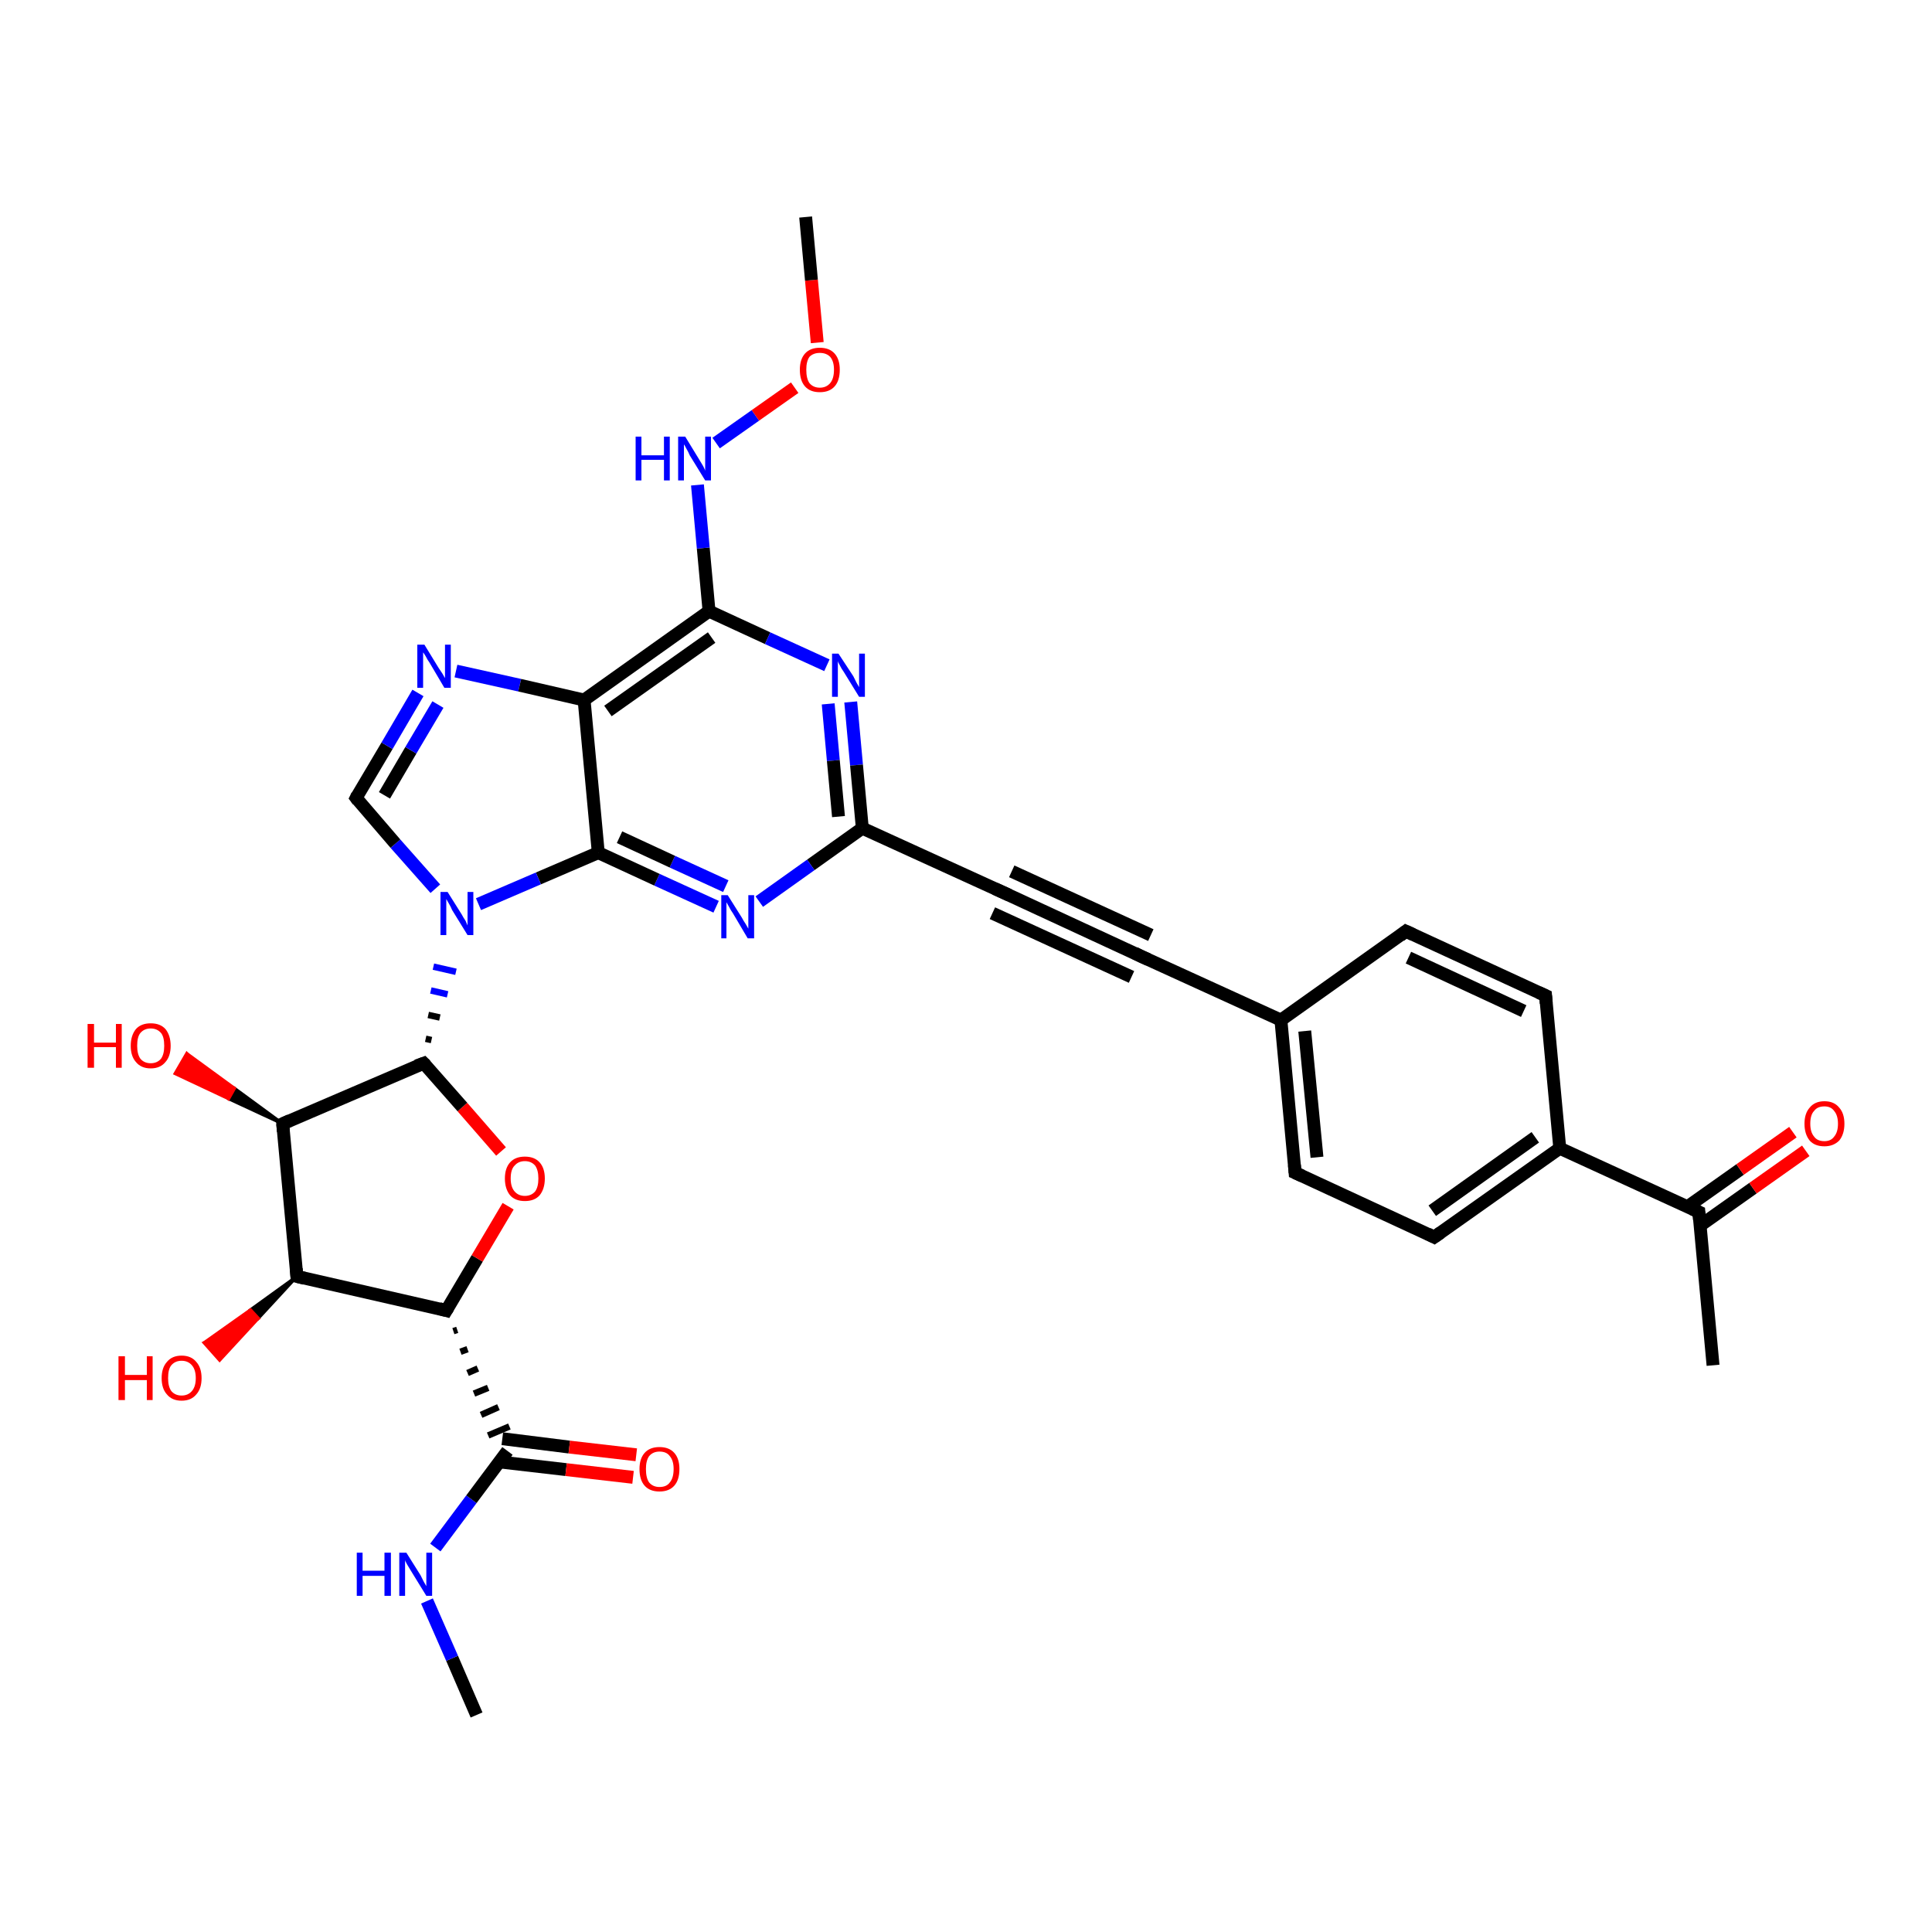 <?xml version='1.0' encoding='iso-8859-1'?>
<svg version='1.1' baseProfile='full'
              xmlns='http://www.w3.org/2000/svg'
                      xmlns:rdkit='http://www.rdkit.org/xml'
                      xmlns:xlink='http://www.w3.org/1999/xlink'
                  xml:space='preserve'
width='300px' height='300px' viewBox='0 0 300 300'>
<!-- END OF HEADER -->
<rect style='opacity:1.0;fill:#FFFFFF;stroke:none' width='300.0' height='300.0' x='0.0' y='0.0'> </rect>
<path class='bond-0 atom-0 atom-1' d='M 74.0,266.3 L 70.2,257.5' style='fill:none;fill-rule:evenodd;stroke:#000000;stroke-width:2.0px;stroke-linecap:butt;stroke-linejoin:miter;stroke-opacity:1' />
<path class='bond-0 atom-0 atom-1' d='M 70.2,257.5 L 66.3,248.6' style='fill:none;fill-rule:evenodd;stroke:#0000FF;stroke-width:2.0px;stroke-linecap:butt;stroke-linejoin:miter;stroke-opacity:1' />
<path class='bond-1 atom-1 atom-2' d='M 67.6,240.3 L 73.2,232.8' style='fill:none;fill-rule:evenodd;stroke:#0000FF;stroke-width:2.0px;stroke-linecap:butt;stroke-linejoin:miter;stroke-opacity:1' />
<path class='bond-1 atom-1 atom-2' d='M 73.2,232.8 L 78.8,225.3' style='fill:none;fill-rule:evenodd;stroke:#000000;stroke-width:2.0px;stroke-linecap:butt;stroke-linejoin:miter;stroke-opacity:1' />
<path class='bond-2 atom-2 atom-3' d='M 77.5,227.0 L 87.9,228.2' style='fill:none;fill-rule:evenodd;stroke:#000000;stroke-width:2.0px;stroke-linecap:butt;stroke-linejoin:miter;stroke-opacity:1' />
<path class='bond-2 atom-2 atom-3' d='M 87.9,228.2 L 98.3,229.4' style='fill:none;fill-rule:evenodd;stroke:#FF0000;stroke-width:2.0px;stroke-linecap:butt;stroke-linejoin:miter;stroke-opacity:1' />
<path class='bond-2 atom-2 atom-3' d='M 78.0,223.4 L 88.4,224.7' style='fill:none;fill-rule:evenodd;stroke:#000000;stroke-width:2.0px;stroke-linecap:butt;stroke-linejoin:miter;stroke-opacity:1' />
<path class='bond-2 atom-2 atom-3' d='M 88.4,224.7 L 98.8,225.9' style='fill:none;fill-rule:evenodd;stroke:#FF0000;stroke-width:2.0px;stroke-linecap:butt;stroke-linejoin:miter;stroke-opacity:1' />
<path class='bond-3 atom-4 atom-2' d='M 70.4,206.7 L 71.0,206.5' style='fill:none;fill-rule:evenodd;stroke:#000000;stroke-width:1.0px;stroke-linecap:butt;stroke-linejoin:miter;stroke-opacity:1' />
<path class='bond-3 atom-4 atom-2' d='M 71.5,209.9 L 72.6,209.5' style='fill:none;fill-rule:evenodd;stroke:#000000;stroke-width:1.0px;stroke-linecap:butt;stroke-linejoin:miter;stroke-opacity:1' />
<path class='bond-3 atom-4 atom-2' d='M 72.6,213.2 L 74.2,212.5' style='fill:none;fill-rule:evenodd;stroke:#000000;stroke-width:1.0px;stroke-linecap:butt;stroke-linejoin:miter;stroke-opacity:1' />
<path class='bond-3 atom-4 atom-2' d='M 73.6,216.4 L 75.8,215.5' style='fill:none;fill-rule:evenodd;stroke:#000000;stroke-width:1.0px;stroke-linecap:butt;stroke-linejoin:miter;stroke-opacity:1' />
<path class='bond-3 atom-4 atom-2' d='M 74.7,219.7 L 77.4,218.5' style='fill:none;fill-rule:evenodd;stroke:#000000;stroke-width:1.0px;stroke-linecap:butt;stroke-linejoin:miter;stroke-opacity:1' />
<path class='bond-3 atom-4 atom-2' d='M 75.8,222.9 L 79.1,221.5' style='fill:none;fill-rule:evenodd;stroke:#000000;stroke-width:1.0px;stroke-linecap:butt;stroke-linejoin:miter;stroke-opacity:1' />
<path class='bond-4 atom-4 atom-5' d='M 69.3,203.5 L 74.1,195.4' style='fill:none;fill-rule:evenodd;stroke:#000000;stroke-width:2.0px;stroke-linecap:butt;stroke-linejoin:miter;stroke-opacity:1' />
<path class='bond-4 atom-4 atom-5' d='M 74.1,195.4 L 78.9,187.3' style='fill:none;fill-rule:evenodd;stroke:#FF0000;stroke-width:2.0px;stroke-linecap:butt;stroke-linejoin:miter;stroke-opacity:1' />
<path class='bond-5 atom-5 atom-6' d='M 77.8,178.8 L 71.8,171.9' style='fill:none;fill-rule:evenodd;stroke:#FF0000;stroke-width:2.0px;stroke-linecap:butt;stroke-linejoin:miter;stroke-opacity:1' />
<path class='bond-5 atom-5 atom-6' d='M 71.8,171.9 L 65.8,165.1' style='fill:none;fill-rule:evenodd;stroke:#000000;stroke-width:2.0px;stroke-linecap:butt;stroke-linejoin:miter;stroke-opacity:1' />
<path class='bond-6 atom-6 atom-7' d='M 65.8,165.1 L 43.9,174.5' style='fill:none;fill-rule:evenodd;stroke:#000000;stroke-width:2.0px;stroke-linecap:butt;stroke-linejoin:miter;stroke-opacity:1' />
<path class='bond-7 atom-7 atom-8' d='M 43.9,174.5 L 35.5,170.6 L 36.4,169.0 Z' style='fill:#000000;fill-rule:evenodd;fill-opacity:1;stroke:#000000;stroke-width:0.5px;stroke-linecap:butt;stroke-linejoin:miter;stroke-opacity:1;' />
<path class='bond-7 atom-7 atom-8' d='M 35.5,170.6 L 29.0,163.6 L 27.2,166.7 Z' style='fill:#FF0000;fill-rule:evenodd;fill-opacity:1;stroke:#FF0000;stroke-width:0.5px;stroke-linecap:butt;stroke-linejoin:miter;stroke-opacity:1;' />
<path class='bond-7 atom-7 atom-8' d='M 35.5,170.6 L 36.4,169.0 L 29.0,163.6 Z' style='fill:#FF0000;fill-rule:evenodd;fill-opacity:1;stroke:#FF0000;stroke-width:0.5px;stroke-linecap:butt;stroke-linejoin:miter;stroke-opacity:1;' />
<path class='bond-8 atom-7 atom-9' d='M 43.9,174.5 L 46.1,198.2' style='fill:none;fill-rule:evenodd;stroke:#000000;stroke-width:2.0px;stroke-linecap:butt;stroke-linejoin:miter;stroke-opacity:1' />
<path class='bond-9 atom-9 atom-10' d='M 46.1,198.2 L 40.1,204.7 L 38.9,203.4 Z' style='fill:#000000;fill-rule:evenodd;fill-opacity:1;stroke:#000000;stroke-width:0.5px;stroke-linecap:butt;stroke-linejoin:miter;stroke-opacity:1;' />
<path class='bond-9 atom-9 atom-10' d='M 40.1,204.7 L 31.7,208.5 L 34.1,211.2 Z' style='fill:#FF0000;fill-rule:evenodd;fill-opacity:1;stroke:#FF0000;stroke-width:0.5px;stroke-linecap:butt;stroke-linejoin:miter;stroke-opacity:1;' />
<path class='bond-9 atom-9 atom-10' d='M 40.1,204.7 L 38.9,203.4 L 31.7,208.5 Z' style='fill:#FF0000;fill-rule:evenodd;fill-opacity:1;stroke:#FF0000;stroke-width:0.5px;stroke-linecap:butt;stroke-linejoin:miter;stroke-opacity:1;' />
<path class='bond-10 atom-6 atom-11' d='M 67.0,161.5 L 66.1,161.3' style='fill:none;fill-rule:evenodd;stroke:#000000;stroke-width:1.0px;stroke-linecap:butt;stroke-linejoin:miter;stroke-opacity:1' />
<path class='bond-10 atom-6 atom-11' d='M 68.3,158.0 L 66.5,157.6' style='fill:none;fill-rule:evenodd;stroke:#000000;stroke-width:1.0px;stroke-linecap:butt;stroke-linejoin:miter;stroke-opacity:1' />
<path class='bond-10 atom-6 atom-11' d='M 69.5,154.4 L 66.9,153.8' style='fill:none;fill-rule:evenodd;stroke:#0000FF;stroke-width:1.0px;stroke-linecap:butt;stroke-linejoin:miter;stroke-opacity:1' />
<path class='bond-10 atom-6 atom-11' d='M 70.8,150.9 L 67.3,150.1' style='fill:none;fill-rule:evenodd;stroke:#0000FF;stroke-width:1.0px;stroke-linecap:butt;stroke-linejoin:miter;stroke-opacity:1' />
<path class='bond-11 atom-11 atom-12' d='M 67.6,138.0 L 61.4,131.0' style='fill:none;fill-rule:evenodd;stroke:#0000FF;stroke-width:2.0px;stroke-linecap:butt;stroke-linejoin:miter;stroke-opacity:1' />
<path class='bond-11 atom-11 atom-12' d='M 61.4,131.0 L 55.3,123.9' style='fill:none;fill-rule:evenodd;stroke:#000000;stroke-width:2.0px;stroke-linecap:butt;stroke-linejoin:miter;stroke-opacity:1' />
<path class='bond-12 atom-12 atom-13' d='M 55.3,123.9 L 60.1,115.8' style='fill:none;fill-rule:evenodd;stroke:#000000;stroke-width:2.0px;stroke-linecap:butt;stroke-linejoin:miter;stroke-opacity:1' />
<path class='bond-12 atom-12 atom-13' d='M 60.1,115.8 L 64.9,107.6' style='fill:none;fill-rule:evenodd;stroke:#0000FF;stroke-width:2.0px;stroke-linecap:butt;stroke-linejoin:miter;stroke-opacity:1' />
<path class='bond-12 atom-12 atom-13' d='M 59.7,123.5 L 63.8,116.5' style='fill:none;fill-rule:evenodd;stroke:#000000;stroke-width:2.0px;stroke-linecap:butt;stroke-linejoin:miter;stroke-opacity:1' />
<path class='bond-12 atom-12 atom-13' d='M 63.8,116.5 L 68.0,109.4' style='fill:none;fill-rule:evenodd;stroke:#0000FF;stroke-width:2.0px;stroke-linecap:butt;stroke-linejoin:miter;stroke-opacity:1' />
<path class='bond-13 atom-13 atom-14' d='M 70.8,104.2 L 80.7,106.4' style='fill:none;fill-rule:evenodd;stroke:#0000FF;stroke-width:2.0px;stroke-linecap:butt;stroke-linejoin:miter;stroke-opacity:1' />
<path class='bond-13 atom-13 atom-14' d='M 80.7,106.4 L 90.7,108.7' style='fill:none;fill-rule:evenodd;stroke:#000000;stroke-width:2.0px;stroke-linecap:butt;stroke-linejoin:miter;stroke-opacity:1' />
<path class='bond-14 atom-14 atom-15' d='M 90.7,108.7 L 110.1,94.9' style='fill:none;fill-rule:evenodd;stroke:#000000;stroke-width:2.0px;stroke-linecap:butt;stroke-linejoin:miter;stroke-opacity:1' />
<path class='bond-14 atom-14 atom-15' d='M 94.4,110.4 L 110.5,99.0' style='fill:none;fill-rule:evenodd;stroke:#000000;stroke-width:2.0px;stroke-linecap:butt;stroke-linejoin:miter;stroke-opacity:1' />
<path class='bond-15 atom-15 atom-16' d='M 110.1,94.9 L 109.2,85.1' style='fill:none;fill-rule:evenodd;stroke:#000000;stroke-width:2.0px;stroke-linecap:butt;stroke-linejoin:miter;stroke-opacity:1' />
<path class='bond-15 atom-15 atom-16' d='M 109.2,85.1 L 108.3,75.3' style='fill:none;fill-rule:evenodd;stroke:#0000FF;stroke-width:2.0px;stroke-linecap:butt;stroke-linejoin:miter;stroke-opacity:1' />
<path class='bond-16 atom-16 atom-17' d='M 111.2,68.8 L 117.3,64.5' style='fill:none;fill-rule:evenodd;stroke:#0000FF;stroke-width:2.0px;stroke-linecap:butt;stroke-linejoin:miter;stroke-opacity:1' />
<path class='bond-16 atom-16 atom-17' d='M 117.3,64.5 L 123.4,60.2' style='fill:none;fill-rule:evenodd;stroke:#FF0000;stroke-width:2.0px;stroke-linecap:butt;stroke-linejoin:miter;stroke-opacity:1' />
<path class='bond-17 atom-17 atom-18' d='M 126.9,53.2 L 126.0,43.5' style='fill:none;fill-rule:evenodd;stroke:#FF0000;stroke-width:2.0px;stroke-linecap:butt;stroke-linejoin:miter;stroke-opacity:1' />
<path class='bond-17 atom-17 atom-18' d='M 126.0,43.5 L 125.1,33.7' style='fill:none;fill-rule:evenodd;stroke:#000000;stroke-width:2.0px;stroke-linecap:butt;stroke-linejoin:miter;stroke-opacity:1' />
<path class='bond-18 atom-15 atom-19' d='M 110.1,94.9 L 119.2,99.1' style='fill:none;fill-rule:evenodd;stroke:#000000;stroke-width:2.0px;stroke-linecap:butt;stroke-linejoin:miter;stroke-opacity:1' />
<path class='bond-18 atom-15 atom-19' d='M 119.2,99.1 L 128.4,103.3' style='fill:none;fill-rule:evenodd;stroke:#0000FF;stroke-width:2.0px;stroke-linecap:butt;stroke-linejoin:miter;stroke-opacity:1' />
<path class='bond-19 atom-19 atom-20' d='M 132.1,109.0 L 133.0,118.8' style='fill:none;fill-rule:evenodd;stroke:#0000FF;stroke-width:2.0px;stroke-linecap:butt;stroke-linejoin:miter;stroke-opacity:1' />
<path class='bond-19 atom-19 atom-20' d='M 133.0,118.8 L 133.9,128.6' style='fill:none;fill-rule:evenodd;stroke:#000000;stroke-width:2.0px;stroke-linecap:butt;stroke-linejoin:miter;stroke-opacity:1' />
<path class='bond-19 atom-19 atom-20' d='M 128.6,109.3 L 129.4,118.1' style='fill:none;fill-rule:evenodd;stroke:#0000FF;stroke-width:2.0px;stroke-linecap:butt;stroke-linejoin:miter;stroke-opacity:1' />
<path class='bond-19 atom-19 atom-20' d='M 129.4,118.1 L 130.2,126.8' style='fill:none;fill-rule:evenodd;stroke:#000000;stroke-width:2.0px;stroke-linecap:butt;stroke-linejoin:miter;stroke-opacity:1' />
<path class='bond-20 atom-20 atom-21' d='M 133.9,128.6 L 125.9,134.3' style='fill:none;fill-rule:evenodd;stroke:#000000;stroke-width:2.0px;stroke-linecap:butt;stroke-linejoin:miter;stroke-opacity:1' />
<path class='bond-20 atom-20 atom-21' d='M 125.9,134.3 L 117.9,140.0' style='fill:none;fill-rule:evenodd;stroke:#0000FF;stroke-width:2.0px;stroke-linecap:butt;stroke-linejoin:miter;stroke-opacity:1' />
<path class='bond-21 atom-21 atom-22' d='M 111.2,140.8 L 102.0,136.6' style='fill:none;fill-rule:evenodd;stroke:#0000FF;stroke-width:2.0px;stroke-linecap:butt;stroke-linejoin:miter;stroke-opacity:1' />
<path class='bond-21 atom-21 atom-22' d='M 102.0,136.6 L 92.9,132.4' style='fill:none;fill-rule:evenodd;stroke:#000000;stroke-width:2.0px;stroke-linecap:butt;stroke-linejoin:miter;stroke-opacity:1' />
<path class='bond-21 atom-21 atom-22' d='M 112.7,137.6 L 104.4,133.8' style='fill:none;fill-rule:evenodd;stroke:#0000FF;stroke-width:2.0px;stroke-linecap:butt;stroke-linejoin:miter;stroke-opacity:1' />
<path class='bond-21 atom-21 atom-22' d='M 104.4,133.8 L 96.2,130.0' style='fill:none;fill-rule:evenodd;stroke:#000000;stroke-width:2.0px;stroke-linecap:butt;stroke-linejoin:miter;stroke-opacity:1' />
<path class='bond-22 atom-20 atom-23' d='M 133.9,128.6 L 155.6,138.5' style='fill:none;fill-rule:evenodd;stroke:#000000;stroke-width:2.0px;stroke-linecap:butt;stroke-linejoin:miter;stroke-opacity:1' />
<path class='bond-23 atom-23 atom-24' d='M 155.6,138.5 L 177.2,148.5' style='fill:none;fill-rule:evenodd;stroke:#000000;stroke-width:2.0px;stroke-linecap:butt;stroke-linejoin:miter;stroke-opacity:1' />
<path class='bond-23 atom-23 atom-24' d='M 157.1,135.3 L 178.7,145.2' style='fill:none;fill-rule:evenodd;stroke:#000000;stroke-width:2.0px;stroke-linecap:butt;stroke-linejoin:miter;stroke-opacity:1' />
<path class='bond-23 atom-23 atom-24' d='M 154.1,141.8 L 175.7,151.7' style='fill:none;fill-rule:evenodd;stroke:#000000;stroke-width:2.0px;stroke-linecap:butt;stroke-linejoin:miter;stroke-opacity:1' />
<path class='bond-24 atom-24 atom-25' d='M 177.2,148.5 L 198.9,158.4' style='fill:none;fill-rule:evenodd;stroke:#000000;stroke-width:2.0px;stroke-linecap:butt;stroke-linejoin:miter;stroke-opacity:1' />
<path class='bond-25 atom-25 atom-26' d='M 198.9,158.4 L 201.1,182.1' style='fill:none;fill-rule:evenodd;stroke:#000000;stroke-width:2.0px;stroke-linecap:butt;stroke-linejoin:miter;stroke-opacity:1' />
<path class='bond-25 atom-25 atom-26' d='M 202.6,160.1 L 204.5,179.7' style='fill:none;fill-rule:evenodd;stroke:#000000;stroke-width:2.0px;stroke-linecap:butt;stroke-linejoin:miter;stroke-opacity:1' />
<path class='bond-26 atom-26 atom-27' d='M 201.1,182.1 L 222.7,192.1' style='fill:none;fill-rule:evenodd;stroke:#000000;stroke-width:2.0px;stroke-linecap:butt;stroke-linejoin:miter;stroke-opacity:1' />
<path class='bond-27 atom-27 atom-28' d='M 222.7,192.1 L 242.2,178.3' style='fill:none;fill-rule:evenodd;stroke:#000000;stroke-width:2.0px;stroke-linecap:butt;stroke-linejoin:miter;stroke-opacity:1' />
<path class='bond-27 atom-27 atom-28' d='M 222.4,188.0 L 238.4,176.6' style='fill:none;fill-rule:evenodd;stroke:#000000;stroke-width:2.0px;stroke-linecap:butt;stroke-linejoin:miter;stroke-opacity:1' />
<path class='bond-28 atom-28 atom-29' d='M 242.2,178.3 L 240.0,154.6' style='fill:none;fill-rule:evenodd;stroke:#000000;stroke-width:2.0px;stroke-linecap:butt;stroke-linejoin:miter;stroke-opacity:1' />
<path class='bond-29 atom-29 atom-30' d='M 240.0,154.6 L 218.3,144.6' style='fill:none;fill-rule:evenodd;stroke:#000000;stroke-width:2.0px;stroke-linecap:butt;stroke-linejoin:miter;stroke-opacity:1' />
<path class='bond-29 atom-29 atom-30' d='M 236.6,157.0 L 218.7,148.7' style='fill:none;fill-rule:evenodd;stroke:#000000;stroke-width:2.0px;stroke-linecap:butt;stroke-linejoin:miter;stroke-opacity:1' />
<path class='bond-30 atom-28 atom-31' d='M 242.2,178.3 L 263.8,188.2' style='fill:none;fill-rule:evenodd;stroke:#000000;stroke-width:2.0px;stroke-linecap:butt;stroke-linejoin:miter;stroke-opacity:1' />
<path class='bond-31 atom-31 atom-32' d='M 263.8,188.2 L 266.0,212.0' style='fill:none;fill-rule:evenodd;stroke:#000000;stroke-width:2.0px;stroke-linecap:butt;stroke-linejoin:miter;stroke-opacity:1' />
<path class='bond-32 atom-31 atom-33' d='M 264.0,190.3 L 272.2,184.5' style='fill:none;fill-rule:evenodd;stroke:#000000;stroke-width:2.0px;stroke-linecap:butt;stroke-linejoin:miter;stroke-opacity:1' />
<path class='bond-32 atom-31 atom-33' d='M 272.2,184.5 L 280.4,178.7' style='fill:none;fill-rule:evenodd;stroke:#FF0000;stroke-width:2.0px;stroke-linecap:butt;stroke-linejoin:miter;stroke-opacity:1' />
<path class='bond-32 atom-31 atom-33' d='M 262.0,187.4 L 270.2,181.6' style='fill:none;fill-rule:evenodd;stroke:#000000;stroke-width:2.0px;stroke-linecap:butt;stroke-linejoin:miter;stroke-opacity:1' />
<path class='bond-32 atom-31 atom-33' d='M 270.2,181.6 L 278.4,175.8' style='fill:none;fill-rule:evenodd;stroke:#FF0000;stroke-width:2.0px;stroke-linecap:butt;stroke-linejoin:miter;stroke-opacity:1' />
<path class='bond-33 atom-9 atom-4' d='M 46.1,198.2 L 69.3,203.5' style='fill:none;fill-rule:evenodd;stroke:#000000;stroke-width:2.0px;stroke-linecap:butt;stroke-linejoin:miter;stroke-opacity:1' />
<path class='bond-34 atom-22 atom-11' d='M 92.9,132.4 L 83.6,136.4' style='fill:none;fill-rule:evenodd;stroke:#000000;stroke-width:2.0px;stroke-linecap:butt;stroke-linejoin:miter;stroke-opacity:1' />
<path class='bond-34 atom-22 atom-11' d='M 83.6,136.4 L 74.3,140.4' style='fill:none;fill-rule:evenodd;stroke:#0000FF;stroke-width:2.0px;stroke-linecap:butt;stroke-linejoin:miter;stroke-opacity:1' />
<path class='bond-35 atom-30 atom-25' d='M 218.3,144.6 L 198.9,158.4' style='fill:none;fill-rule:evenodd;stroke:#000000;stroke-width:2.0px;stroke-linecap:butt;stroke-linejoin:miter;stroke-opacity:1' />
<path class='bond-36 atom-22 atom-14' d='M 92.9,132.4 L 90.7,108.7' style='fill:none;fill-rule:evenodd;stroke:#000000;stroke-width:2.0px;stroke-linecap:butt;stroke-linejoin:miter;stroke-opacity:1' />
<path d='M 69.6,203.0 L 69.3,203.5 L 68.2,203.2' style='fill:none;stroke:#000000;stroke-width:2.0px;stroke-linecap:butt;stroke-linejoin:miter;stroke-opacity:1;' />
<path d='M 66.1,165.4 L 65.8,165.1 L 64.7,165.5' style='fill:none;stroke:#000000;stroke-width:2.0px;stroke-linecap:butt;stroke-linejoin:miter;stroke-opacity:1;' />
<path d='M 45.0,174.0 L 43.9,174.5 L 44.0,175.7' style='fill:none;stroke:#000000;stroke-width:2.0px;stroke-linecap:butt;stroke-linejoin:miter;stroke-opacity:1;' />
<path d='M 46.0,197.0 L 46.1,198.2 L 47.3,198.5' style='fill:none;stroke:#000000;stroke-width:2.0px;stroke-linecap:butt;stroke-linejoin:miter;stroke-opacity:1;' />
<path d='M 55.6,124.3 L 55.3,123.9 L 55.5,123.5' style='fill:none;stroke:#000000;stroke-width:2.0px;stroke-linecap:butt;stroke-linejoin:miter;stroke-opacity:1;' />
<path d='M 154.5,138.0 L 155.6,138.5 L 156.7,139.0' style='fill:none;stroke:#000000;stroke-width:2.0px;stroke-linecap:butt;stroke-linejoin:miter;stroke-opacity:1;' />
<path d='M 176.2,148.0 L 177.2,148.5 L 178.3,149.0' style='fill:none;stroke:#000000;stroke-width:2.0px;stroke-linecap:butt;stroke-linejoin:miter;stroke-opacity:1;' />
<path d='M 201.0,180.9 L 201.1,182.1 L 202.2,182.6' style='fill:none;stroke:#000000;stroke-width:2.0px;stroke-linecap:butt;stroke-linejoin:miter;stroke-opacity:1;' />
<path d='M 221.7,191.6 L 222.7,192.1 L 223.7,191.4' style='fill:none;stroke:#000000;stroke-width:2.0px;stroke-linecap:butt;stroke-linejoin:miter;stroke-opacity:1;' />
<path d='M 240.1,155.8 L 240.0,154.6 L 238.9,154.1' style='fill:none;stroke:#000000;stroke-width:2.0px;stroke-linecap:butt;stroke-linejoin:miter;stroke-opacity:1;' />
<path d='M 219.4,145.1 L 218.3,144.6 L 217.4,145.3' style='fill:none;stroke:#000000;stroke-width:2.0px;stroke-linecap:butt;stroke-linejoin:miter;stroke-opacity:1;' />
<path d='M 262.7,187.7 L 263.8,188.2 L 263.9,189.4' style='fill:none;stroke:#000000;stroke-width:2.0px;stroke-linecap:butt;stroke-linejoin:miter;stroke-opacity:1;' />
<path class='atom-1' d='M 55.4 241.1
L 56.3 241.1
L 56.3 243.9
L 59.7 243.9
L 59.7 241.1
L 60.7 241.1
L 60.7 247.8
L 59.7 247.8
L 59.7 244.7
L 56.3 244.7
L 56.3 247.8
L 55.4 247.8
L 55.4 241.1
' fill='#0000FF'/>
<path class='atom-1' d='M 63.1 241.1
L 65.3 244.6
Q 65.5 245.0, 65.8 245.6
Q 66.2 246.3, 66.2 246.3
L 66.2 241.1
L 67.1 241.1
L 67.1 247.8
L 66.2 247.8
L 63.8 243.9
Q 63.5 243.4, 63.2 242.9
Q 62.9 242.4, 62.9 242.2
L 62.9 247.8
L 62.0 247.8
L 62.0 241.1
L 63.1 241.1
' fill='#0000FF'/>
<path class='atom-3' d='M 99.3 228.1
Q 99.3 226.5, 100.1 225.6
Q 100.9 224.7, 102.4 224.7
Q 103.9 224.7, 104.7 225.6
Q 105.5 226.5, 105.5 228.1
Q 105.5 229.8, 104.7 230.7
Q 103.9 231.6, 102.4 231.6
Q 100.9 231.6, 100.1 230.7
Q 99.3 229.8, 99.3 228.1
M 102.4 230.9
Q 103.5 230.9, 104.0 230.2
Q 104.6 229.5, 104.6 228.1
Q 104.6 226.8, 104.0 226.1
Q 103.5 225.4, 102.4 225.4
Q 101.4 225.4, 100.8 226.1
Q 100.3 226.8, 100.3 228.1
Q 100.3 229.5, 100.8 230.2
Q 101.4 230.9, 102.4 230.9
' fill='#FF0000'/>
<path class='atom-5' d='M 78.4 183.0
Q 78.4 181.4, 79.2 180.5
Q 80.0 179.6, 81.5 179.6
Q 83.0 179.6, 83.8 180.5
Q 84.6 181.4, 84.6 183.0
Q 84.6 184.6, 83.8 185.6
Q 83.0 186.5, 81.5 186.5
Q 80.0 186.5, 79.2 185.6
Q 78.4 184.6, 78.4 183.0
M 81.5 185.7
Q 82.5 185.7, 83.1 185.0
Q 83.6 184.3, 83.6 183.0
Q 83.6 181.7, 83.1 181.0
Q 82.5 180.3, 81.5 180.3
Q 80.5 180.3, 79.9 181.0
Q 79.3 181.6, 79.3 183.0
Q 79.3 184.3, 79.9 185.0
Q 80.5 185.7, 81.5 185.7
' fill='#FF0000'/>
<path class='atom-8' d='M 13.6 159.0
L 14.6 159.0
L 14.6 161.9
L 18.0 161.9
L 18.0 159.0
L 18.9 159.0
L 18.9 165.8
L 18.0 165.8
L 18.0 162.6
L 14.6 162.6
L 14.6 165.8
L 13.6 165.8
L 13.6 159.0
' fill='#FF0000'/>
<path class='atom-8' d='M 20.3 162.4
Q 20.3 160.8, 21.1 159.8
Q 21.9 158.9, 23.4 158.9
Q 24.9 158.9, 25.7 159.8
Q 26.5 160.8, 26.5 162.4
Q 26.5 164.0, 25.7 164.9
Q 24.9 165.9, 23.4 165.9
Q 21.9 165.9, 21.1 164.9
Q 20.3 164.0, 20.3 162.4
M 23.4 165.1
Q 24.4 165.1, 25.0 164.4
Q 25.5 163.7, 25.5 162.4
Q 25.5 161.0, 25.0 160.4
Q 24.4 159.7, 23.4 159.7
Q 22.4 159.7, 21.8 160.4
Q 21.3 161.0, 21.3 162.4
Q 21.3 163.7, 21.8 164.4
Q 22.4 165.1, 23.4 165.1
' fill='#FF0000'/>
<path class='atom-10' d='M 18.4 210.6
L 19.4 210.6
L 19.4 213.5
L 22.8 213.5
L 22.8 210.6
L 23.7 210.6
L 23.7 217.4
L 22.8 217.4
L 22.8 214.3
L 19.4 214.3
L 19.4 217.4
L 18.4 217.4
L 18.4 210.6
' fill='#FF0000'/>
<path class='atom-10' d='M 25.1 214.0
Q 25.1 212.4, 25.9 211.5
Q 26.7 210.5, 28.2 210.5
Q 29.7 210.5, 30.5 211.5
Q 31.3 212.4, 31.3 214.0
Q 31.3 215.6, 30.5 216.5
Q 29.7 217.5, 28.2 217.5
Q 26.7 217.5, 25.9 216.5
Q 25.1 215.6, 25.1 214.0
M 28.2 216.7
Q 29.2 216.7, 29.8 216.0
Q 30.4 215.3, 30.4 214.0
Q 30.4 212.7, 29.8 212.0
Q 29.2 211.3, 28.2 211.3
Q 27.2 211.3, 26.6 212.0
Q 26.1 212.6, 26.1 214.0
Q 26.1 215.3, 26.6 216.0
Q 27.2 216.7, 28.2 216.7
' fill='#FF0000'/>
<path class='atom-11' d='M 69.5 138.5
L 71.7 142.0
Q 71.9 142.4, 72.3 143.0
Q 72.6 143.7, 72.6 143.7
L 72.6 138.5
L 73.5 138.5
L 73.5 145.2
L 72.6 145.2
L 70.2 141.3
Q 70.0 140.8, 69.7 140.3
Q 69.4 139.8, 69.3 139.6
L 69.3 145.2
L 68.4 145.2
L 68.4 138.5
L 69.5 138.5
' fill='#0000FF'/>
<path class='atom-13' d='M 65.9 100.1
L 68.1 103.7
Q 68.3 104.0, 68.7 104.6
Q 69.1 105.3, 69.1 105.3
L 69.1 100.1
L 70.0 100.1
L 70.0 106.8
L 69.0 106.8
L 66.7 102.9
Q 66.4 102.5, 66.1 101.9
Q 65.8 101.4, 65.7 101.3
L 65.7 106.8
L 64.8 106.8
L 64.8 100.1
L 65.9 100.1
' fill='#0000FF'/>
<path class='atom-16' d='M 98.7 67.8
L 99.6 67.8
L 99.6 70.7
L 103.1 70.7
L 103.1 67.8
L 104.0 67.8
L 104.0 74.6
L 103.1 74.6
L 103.1 71.4
L 99.6 71.4
L 99.6 74.6
L 98.7 74.6
L 98.7 67.8
' fill='#0000FF'/>
<path class='atom-16' d='M 106.4 67.8
L 108.6 71.4
Q 108.8 71.7, 109.2 72.4
Q 109.5 73.0, 109.5 73.1
L 109.5 67.8
L 110.4 67.8
L 110.4 74.6
L 109.5 74.6
L 107.1 70.7
Q 106.9 70.2, 106.6 69.7
Q 106.3 69.1, 106.2 69.0
L 106.2 74.6
L 105.3 74.6
L 105.3 67.8
L 106.4 67.8
' fill='#0000FF'/>
<path class='atom-17' d='M 124.2 57.4
Q 124.2 55.8, 125.0 54.9
Q 125.8 54.0, 127.3 54.0
Q 128.8 54.0, 129.6 54.9
Q 130.4 55.8, 130.4 57.4
Q 130.4 59.1, 129.6 60.0
Q 128.8 60.9, 127.3 60.9
Q 125.8 60.9, 125.0 60.0
Q 124.2 59.1, 124.2 57.4
M 127.3 60.2
Q 128.3 60.2, 128.9 59.5
Q 129.5 58.8, 129.5 57.4
Q 129.5 56.1, 128.9 55.4
Q 128.3 54.8, 127.3 54.8
Q 126.3 54.8, 125.7 55.4
Q 125.2 56.1, 125.2 57.4
Q 125.2 58.8, 125.7 59.5
Q 126.3 60.2, 127.3 60.2
' fill='#FF0000'/>
<path class='atom-19' d='M 130.2 101.5
L 132.5 105.0
Q 132.7 105.4, 133.0 106.0
Q 133.4 106.7, 133.4 106.7
L 133.4 101.5
L 134.3 101.5
L 134.3 108.2
L 133.4 108.2
L 131.0 104.3
Q 130.7 103.9, 130.4 103.3
Q 130.1 102.8, 130.1 102.6
L 130.1 108.2
L 129.2 108.2
L 129.2 101.5
L 130.2 101.5
' fill='#0000FF'/>
<path class='atom-21' d='M 113.0 139.0
L 115.2 142.5
Q 115.4 142.9, 115.8 143.5
Q 116.2 144.2, 116.2 144.2
L 116.2 139.0
L 117.1 139.0
L 117.1 145.7
L 116.1 145.7
L 113.8 141.8
Q 113.5 141.4, 113.2 140.8
Q 112.9 140.3, 112.8 140.1
L 112.8 145.7
L 112.0 145.7
L 112.0 139.0
L 113.0 139.0
' fill='#0000FF'/>
<path class='atom-33' d='M 280.2 174.5
Q 280.2 172.9, 281.0 172.0
Q 281.8 171.0, 283.3 171.0
Q 284.8 171.0, 285.6 172.0
Q 286.4 172.9, 286.4 174.5
Q 286.4 176.1, 285.6 177.1
Q 284.7 178.0, 283.3 178.0
Q 281.8 178.0, 281.0 177.1
Q 280.2 176.1, 280.2 174.5
M 283.3 177.2
Q 284.3 177.2, 284.8 176.5
Q 285.4 175.8, 285.4 174.5
Q 285.4 173.2, 284.8 172.5
Q 284.3 171.8, 283.3 171.8
Q 282.2 171.8, 281.7 172.5
Q 281.1 173.1, 281.1 174.5
Q 281.1 175.8, 281.7 176.5
Q 282.2 177.2, 283.3 177.2
' fill='#FF0000'/>
</svg>
